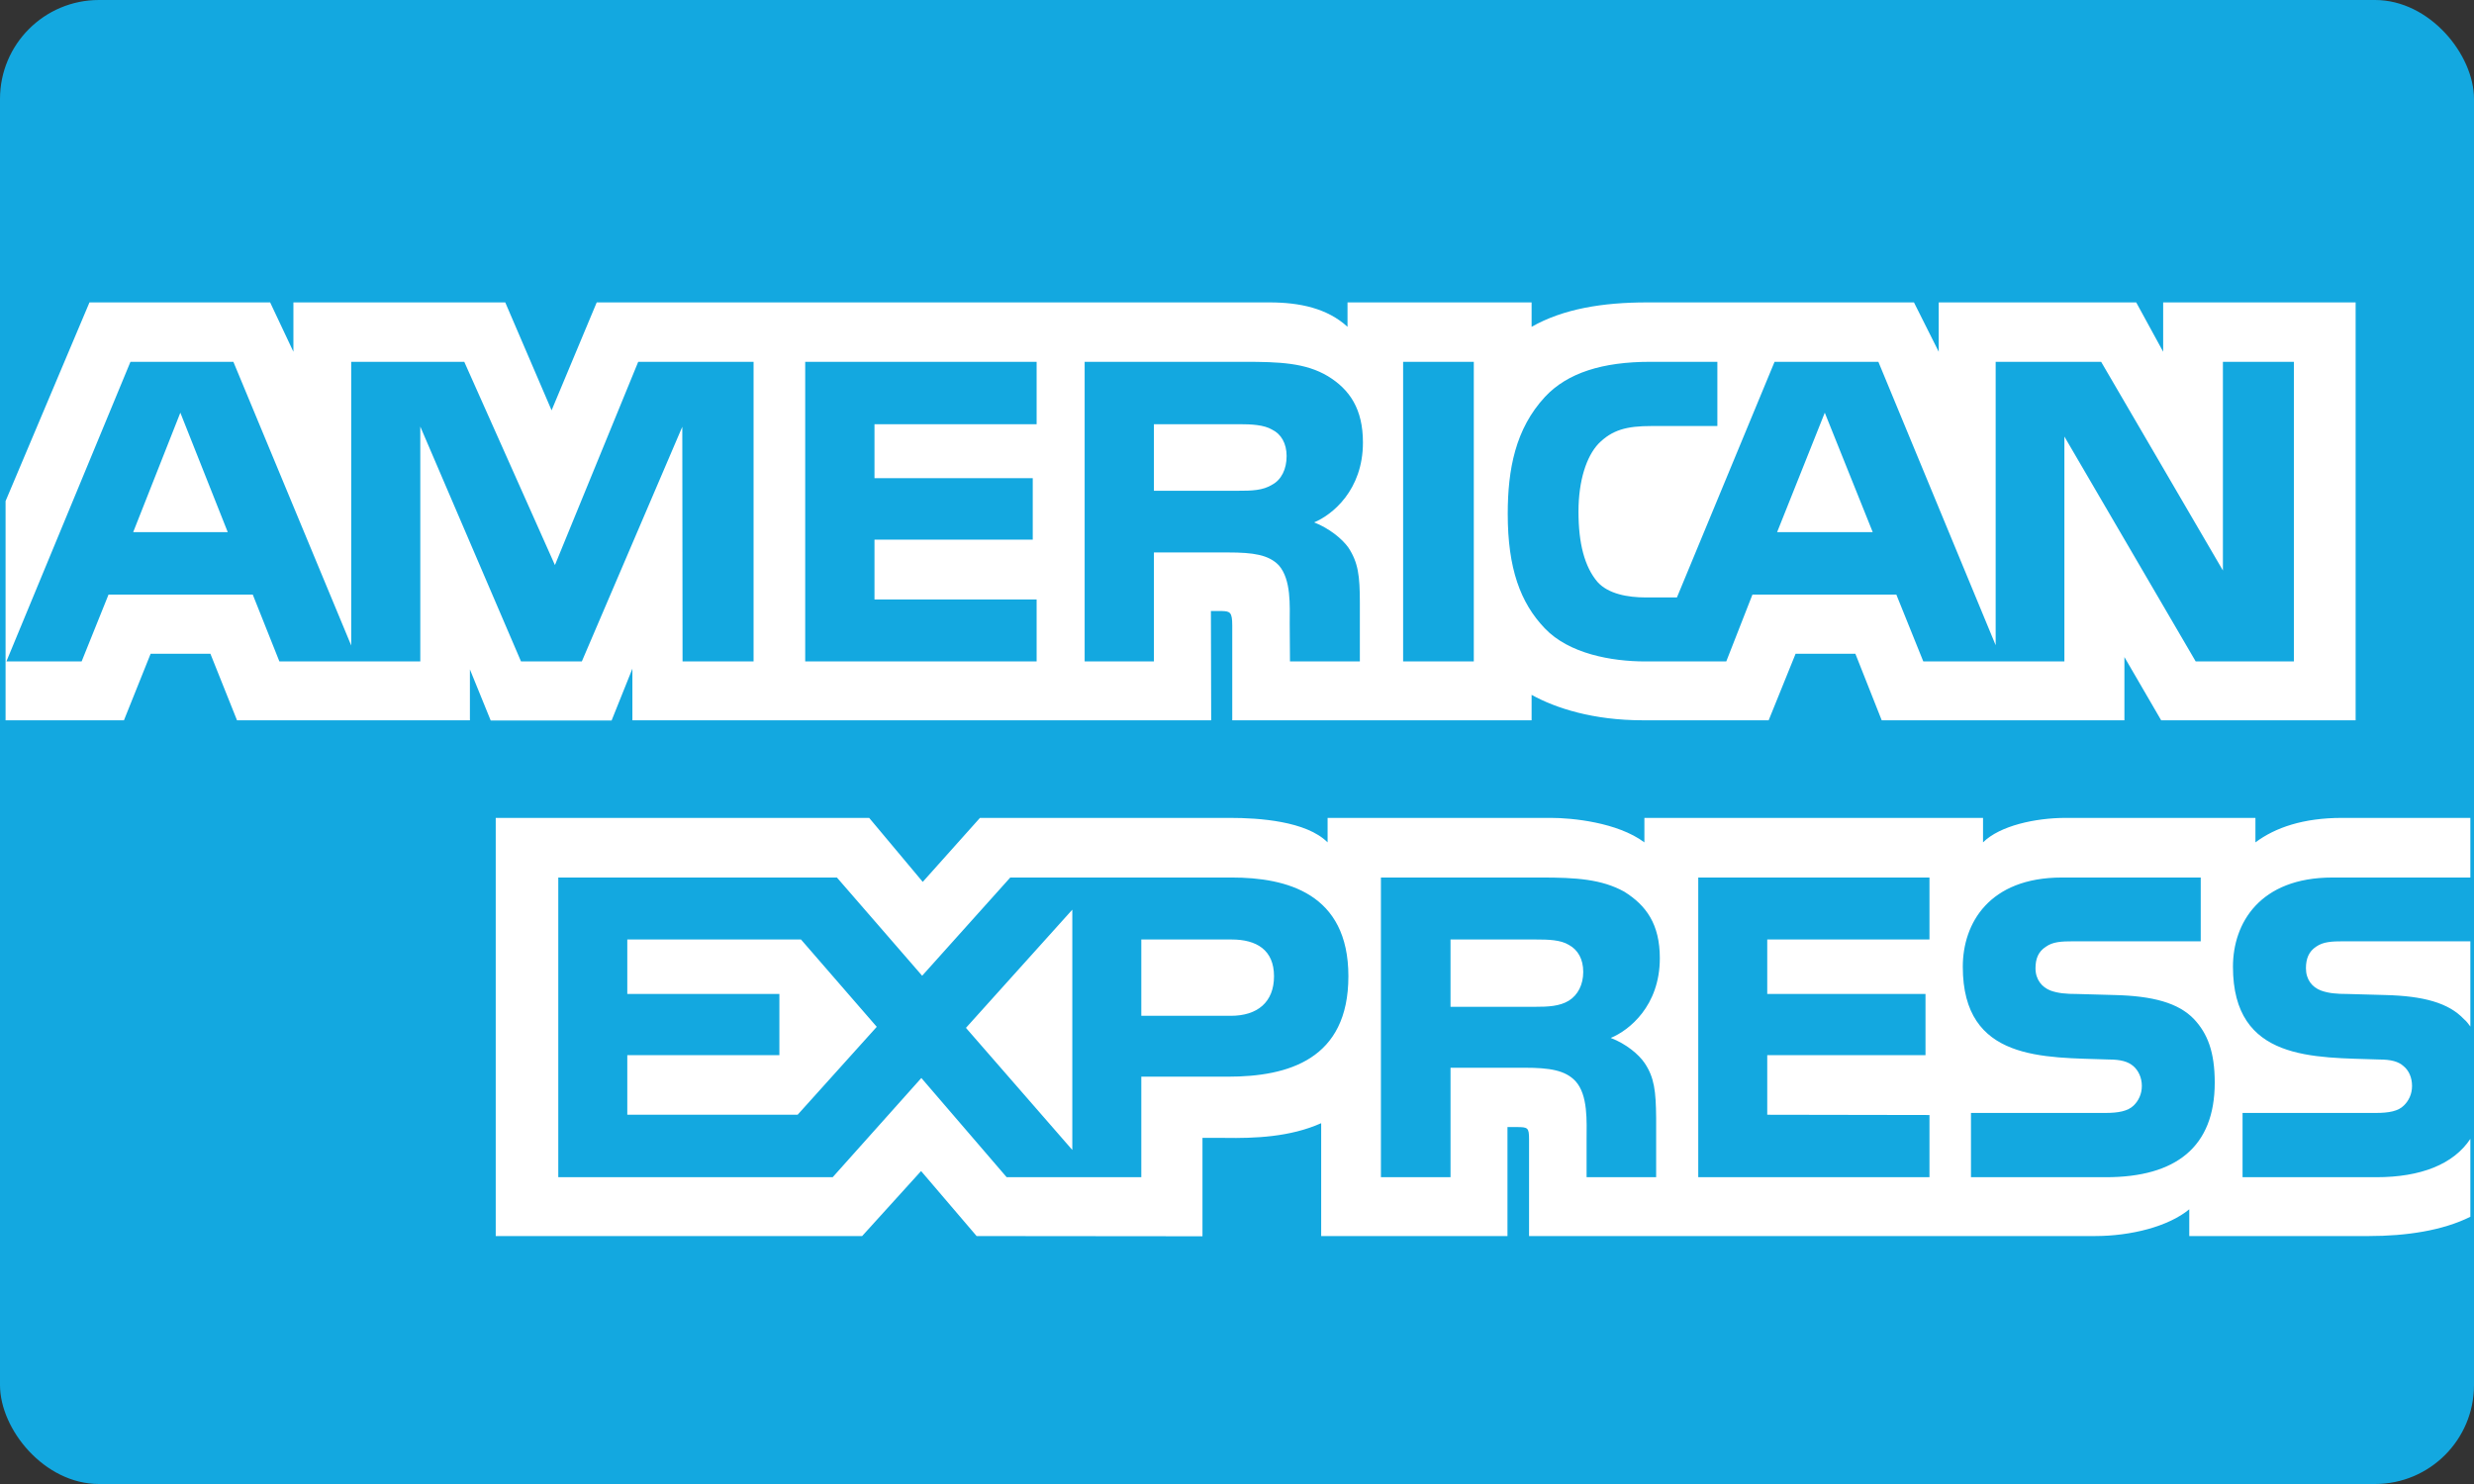 <?xml version="1.0" encoding="UTF-8"?> <svg xmlns="http://www.w3.org/2000/svg" xmlns:xlink="http://www.w3.org/1999/xlink" width="200px" height="120px" viewBox="0 0 200 120" version="1.1"><rect x="0" y="0" width="200" height="120" fill="#333333" stroke="none"/><title>large/american-express</title><desc>Created with Sketch.</desc><g id="Rounded" stroke="none" stroke-width="1" fill="none" fill-rule="evenodd"><g id="Large" transform="translate(-32, -968)"><g id="large/american-express" transform="translate(32, 968)"><rect id="Background" fill="#13A8E0" x="0" y="0" width="200" height="120" rx="8"></rect><g id="Logo" transform="translate(0, 24)" fill="#FFFFFF" fill-rule="nonzero"><g id="amex"><path d="M18.412,19.031 L14.579,9.372 L10.767,19.031 L18.412,19.031 Z M102.857,15.185 C102.088,15.668 101.177,15.684 100.087,15.684 L93.283,15.684 L93.283,10.302 L100.18,10.302 C101.155,10.302 102.174,10.348 102.835,10.739 C103.562,11.092 104.011,11.844 104.011,12.881 C104.011,13.94 103.584,14.792 102.857,15.185 Z M151.393,19.031 L147.517,9.372 L143.663,19.031 L151.393,19.031 Z M60.919,29.485 L55.178,29.485 L55.157,10.51 L47.036,29.485 L42.119,29.485 L33.977,10.493 L33.977,29.485 L22.586,29.485 L20.434,24.081 L8.773,24.081 L6.599,29.485 L0.517,29.485 L10.546,5.257 L18.866,5.257 L28.392,28.196 L28.392,5.257 L37.532,5.257 L44.861,21.693 L51.594,5.257 L60.919,5.257 L60.919,29.485 L60.919,29.485 Z M83.802,29.485 L65.093,29.485 L65.093,5.257 L83.802,5.257 L83.802,10.302 L70.694,10.302 L70.694,14.669 L83.488,14.669 L83.488,19.636 L70.694,19.636 L70.694,24.474 L83.802,24.474 L83.802,29.485 L83.802,29.485 Z M110.181,11.782 C110.181,15.645 107.688,17.641 106.235,18.24 C107.46,18.722 108.507,19.574 109.005,20.28 C109.796,21.485 109.932,22.562 109.932,24.726 L109.932,29.485 L104.283,29.485 L104.262,26.43 C104.262,24.972 104.397,22.875 103.378,21.71 C102.56,20.858 101.312,20.673 99.296,20.673 L93.284,20.673 L93.284,29.485 L87.684,29.485 L87.684,5.257 L100.565,5.257 C103.428,5.257 105.536,5.335 107.347,6.418 C109.119,7.5 110.181,9.08 110.181,11.782 Z M119.143,29.485 L113.429,29.485 L113.429,5.257 L119.143,5.257 L119.143,29.485 Z M185.439,29.485 L177.502,29.485 L166.887,11.301 L166.887,29.485 L155.481,29.485 L153.302,24.081 L141.668,24.081 L139.553,29.485 L133,29.485 C130.278,29.485 126.831,28.862 124.879,26.805 C122.911,24.748 121.887,21.962 121.887,17.556 C121.887,13.963 122.499,10.678 124.906,8.082 C126.717,6.149 129.552,5.257 133.411,5.257 L138.833,5.257 L138.833,10.449 L133.525,10.449 C131.481,10.449 130.327,10.763 129.216,11.884 C128.261,12.904 127.606,14.832 127.606,17.372 C127.606,19.968 128.105,21.839 129.146,23.062 C130.008,24.02 131.575,24.311 133.049,24.311 L135.564,24.311 L143.457,5.258 L151.849,5.258 L161.331,28.174 L161.331,5.258 L169.858,5.258 L179.702,22.131 L179.702,5.258 L185.439,5.258 L185.439,29.485 Z M0.451,34.244 L10.02,34.244 L12.178,28.862 L17.008,28.862 L19.16,34.244 L37.988,34.244 L37.988,30.13 L39.669,34.261 L49.442,34.261 L51.123,30.068 L51.123,34.244 L97.913,34.244 L97.891,25.41 L98.796,25.41 C99.43,25.433 99.616,25.494 99.616,26.576 L99.616,34.244 L123.816,34.244 L123.816,32.187 C125.767,33.269 128.804,34.244 132.799,34.244 L142.98,34.244 L145.158,28.862 L149.989,28.862 L152.119,34.244 L171.739,34.244 L171.739,29.132 L174.71,34.244 L190.431,34.244 L190.431,0.453 L174.872,0.453 L174.872,4.444 L172.693,0.453 L156.728,0.453 L156.728,4.444 L154.727,0.453 L133.162,0.453 C129.552,0.453 126.379,0.974 123.816,2.426 L123.816,0.453 L108.934,0.453 L108.934,2.426 C107.302,0.93 105.08,0.453 102.608,0.453 L48.239,0.453 L44.591,9.181 L40.845,0.453 L23.719,0.453 L23.719,4.444 L21.838,0.453 L7.233,0.453 L0.451,16.519 L0.451,34.244 L0.451,34.244 Z" id="Shape"></path><path d="M199.706,52.115 L189.499,52.115 C188.48,52.115 187.803,52.154 187.233,52.553 C186.642,52.945 186.414,53.527 186.414,54.296 C186.414,55.21 186.913,55.832 187.639,56.101 C188.23,56.314 188.864,56.376 189.797,56.376 L192.833,56.46 C195.895,56.538 197.94,57.083 199.187,58.41 C199.413,58.595 199.55,58.803 199.706,59.01 L199.706,52.115 Z M199.706,68.092 C198.346,70.149 195.695,71.192 192.106,71.192 L181.29,71.192 L181.29,65.995 L192.062,65.995 C193.131,65.995 193.878,65.85 194.329,65.395 C194.719,65.02 194.991,64.476 194.991,63.814 C194.991,63.108 194.719,62.548 194.307,62.212 C193.9,61.842 193.309,61.674 192.334,61.674 C187.075,61.489 180.514,61.842 180.514,54.173 C180.514,50.658 182.673,46.959 188.55,46.959 L199.706,46.959 L199.706,42.137 L189.341,42.137 C186.213,42.137 183.941,42.911 182.331,44.116 L182.331,42.137 L167.001,42.137 C164.549,42.137 161.671,42.765 160.31,44.116 L160.31,42.137 L132.934,42.137 L132.934,44.116 C130.755,42.491 127.078,42.137 125.382,42.137 L107.324,42.137 L107.324,44.116 C105.6,42.39 101.767,42.137 99.43,42.137 L79.22,42.137 L74.596,47.312 L70.264,42.137 L40.075,42.137 L40.075,75.951 L69.696,75.951 L74.461,70.694 L78.951,75.951 L97.209,75.968 L97.209,68.013 L99.004,68.013 C101.427,68.052 104.284,67.951 106.805,66.824 L106.805,75.95 L121.865,75.95 L121.865,67.137 L122.592,67.137 C123.519,67.137 123.61,67.177 123.61,68.135 L123.61,75.95 L169.36,75.95 C172.264,75.95 175.3,75.181 176.982,73.786 L176.982,75.95 L191.493,75.95 C194.513,75.95 197.462,75.512 199.706,74.391 L199.706,68.092 Z M177.366,58.41 C178.457,59.577 179.041,61.051 179.041,63.545 C179.041,68.758 175.891,71.192 170.243,71.192 L159.335,71.192 L159.335,65.995 L170.199,65.995 C171.261,65.995 172.015,65.85 172.487,65.395 C172.872,65.02 173.148,64.476 173.148,63.814 C173.148,63.108 172.849,62.548 172.465,62.212 C172.037,61.842 171.446,61.674 170.471,61.674 C165.233,61.489 158.674,61.842 158.674,54.173 C158.674,50.658 160.81,46.959 166.681,46.959 L177.909,46.959 L177.909,52.116 L167.635,52.116 C166.617,52.116 165.955,52.156 165.392,52.554 C164.778,52.946 164.551,53.529 164.551,54.298 C164.551,55.212 165.071,55.834 165.776,56.103 C166.367,56.315 167.001,56.377 167.955,56.377 L170.97,56.461 C174.011,56.538 176.098,57.082 177.366,58.41 Z M126.83,56.914 C126.081,57.373 125.155,57.413 124.065,57.413 L117.261,57.413 L117.261,51.97 L124.158,51.97 C125.155,51.97 126.153,51.992 126.83,52.408 C127.556,52.8 127.99,53.551 127.99,54.588 C127.99,55.625 127.556,56.46 126.83,56.914 Z M130.213,59.93 C131.459,60.405 132.478,61.258 132.956,61.964 C133.747,63.147 133.861,64.251 133.884,66.387 L133.884,71.192 L128.261,71.192 L128.261,68.16 C128.261,66.702 128.397,64.543 127.356,63.416 C126.538,62.548 125.29,62.34 123.247,62.34 L117.262,62.34 L117.262,71.192 L111.635,71.192 L111.635,46.958 L124.565,46.958 C127.4,46.958 129.465,47.087 131.303,48.101 C133.071,49.206 134.182,50.718 134.182,53.483 C134.182,57.351 131.687,59.325 130.213,59.93 Z M137.288,46.958 L155.98,46.958 L155.98,51.969 L142.865,51.969 L142.865,56.375 L155.659,56.375 L155.659,61.32 L142.865,61.32 L142.865,66.141 L155.98,66.163 L155.98,71.192 L137.288,71.192 L137.288,46.958 L137.288,46.958 Z M99.502,58.141 L92.264,58.141 L92.264,51.97 L99.567,51.97 C101.589,51.97 102.992,52.822 102.992,54.941 C102.992,57.037 101.654,58.141 99.502,58.141 Z M86.686,68.988 L78.088,59.116 L86.686,49.559 L86.686,68.988 Z M64.481,66.141 L50.711,66.141 L50.711,61.32 L63.006,61.32 L63.006,56.375 L50.711,56.375 L50.711,51.969 L64.752,51.969 L70.878,59.032 L64.481,66.141 Z M109.005,54.941 C109.005,61.673 104.148,63.063 99.252,63.063 L92.264,63.063 L92.264,71.192 L81.379,71.192 L74.483,63.169 L67.316,71.192 L45.132,71.192 L45.132,46.958 L67.657,46.958 L74.548,54.901 L81.671,46.958 L99.567,46.958 C104.011,46.958 109.005,48.23 109.005,54.941 Z" id="Shape"></path></g></g></g></g></g></svg> 